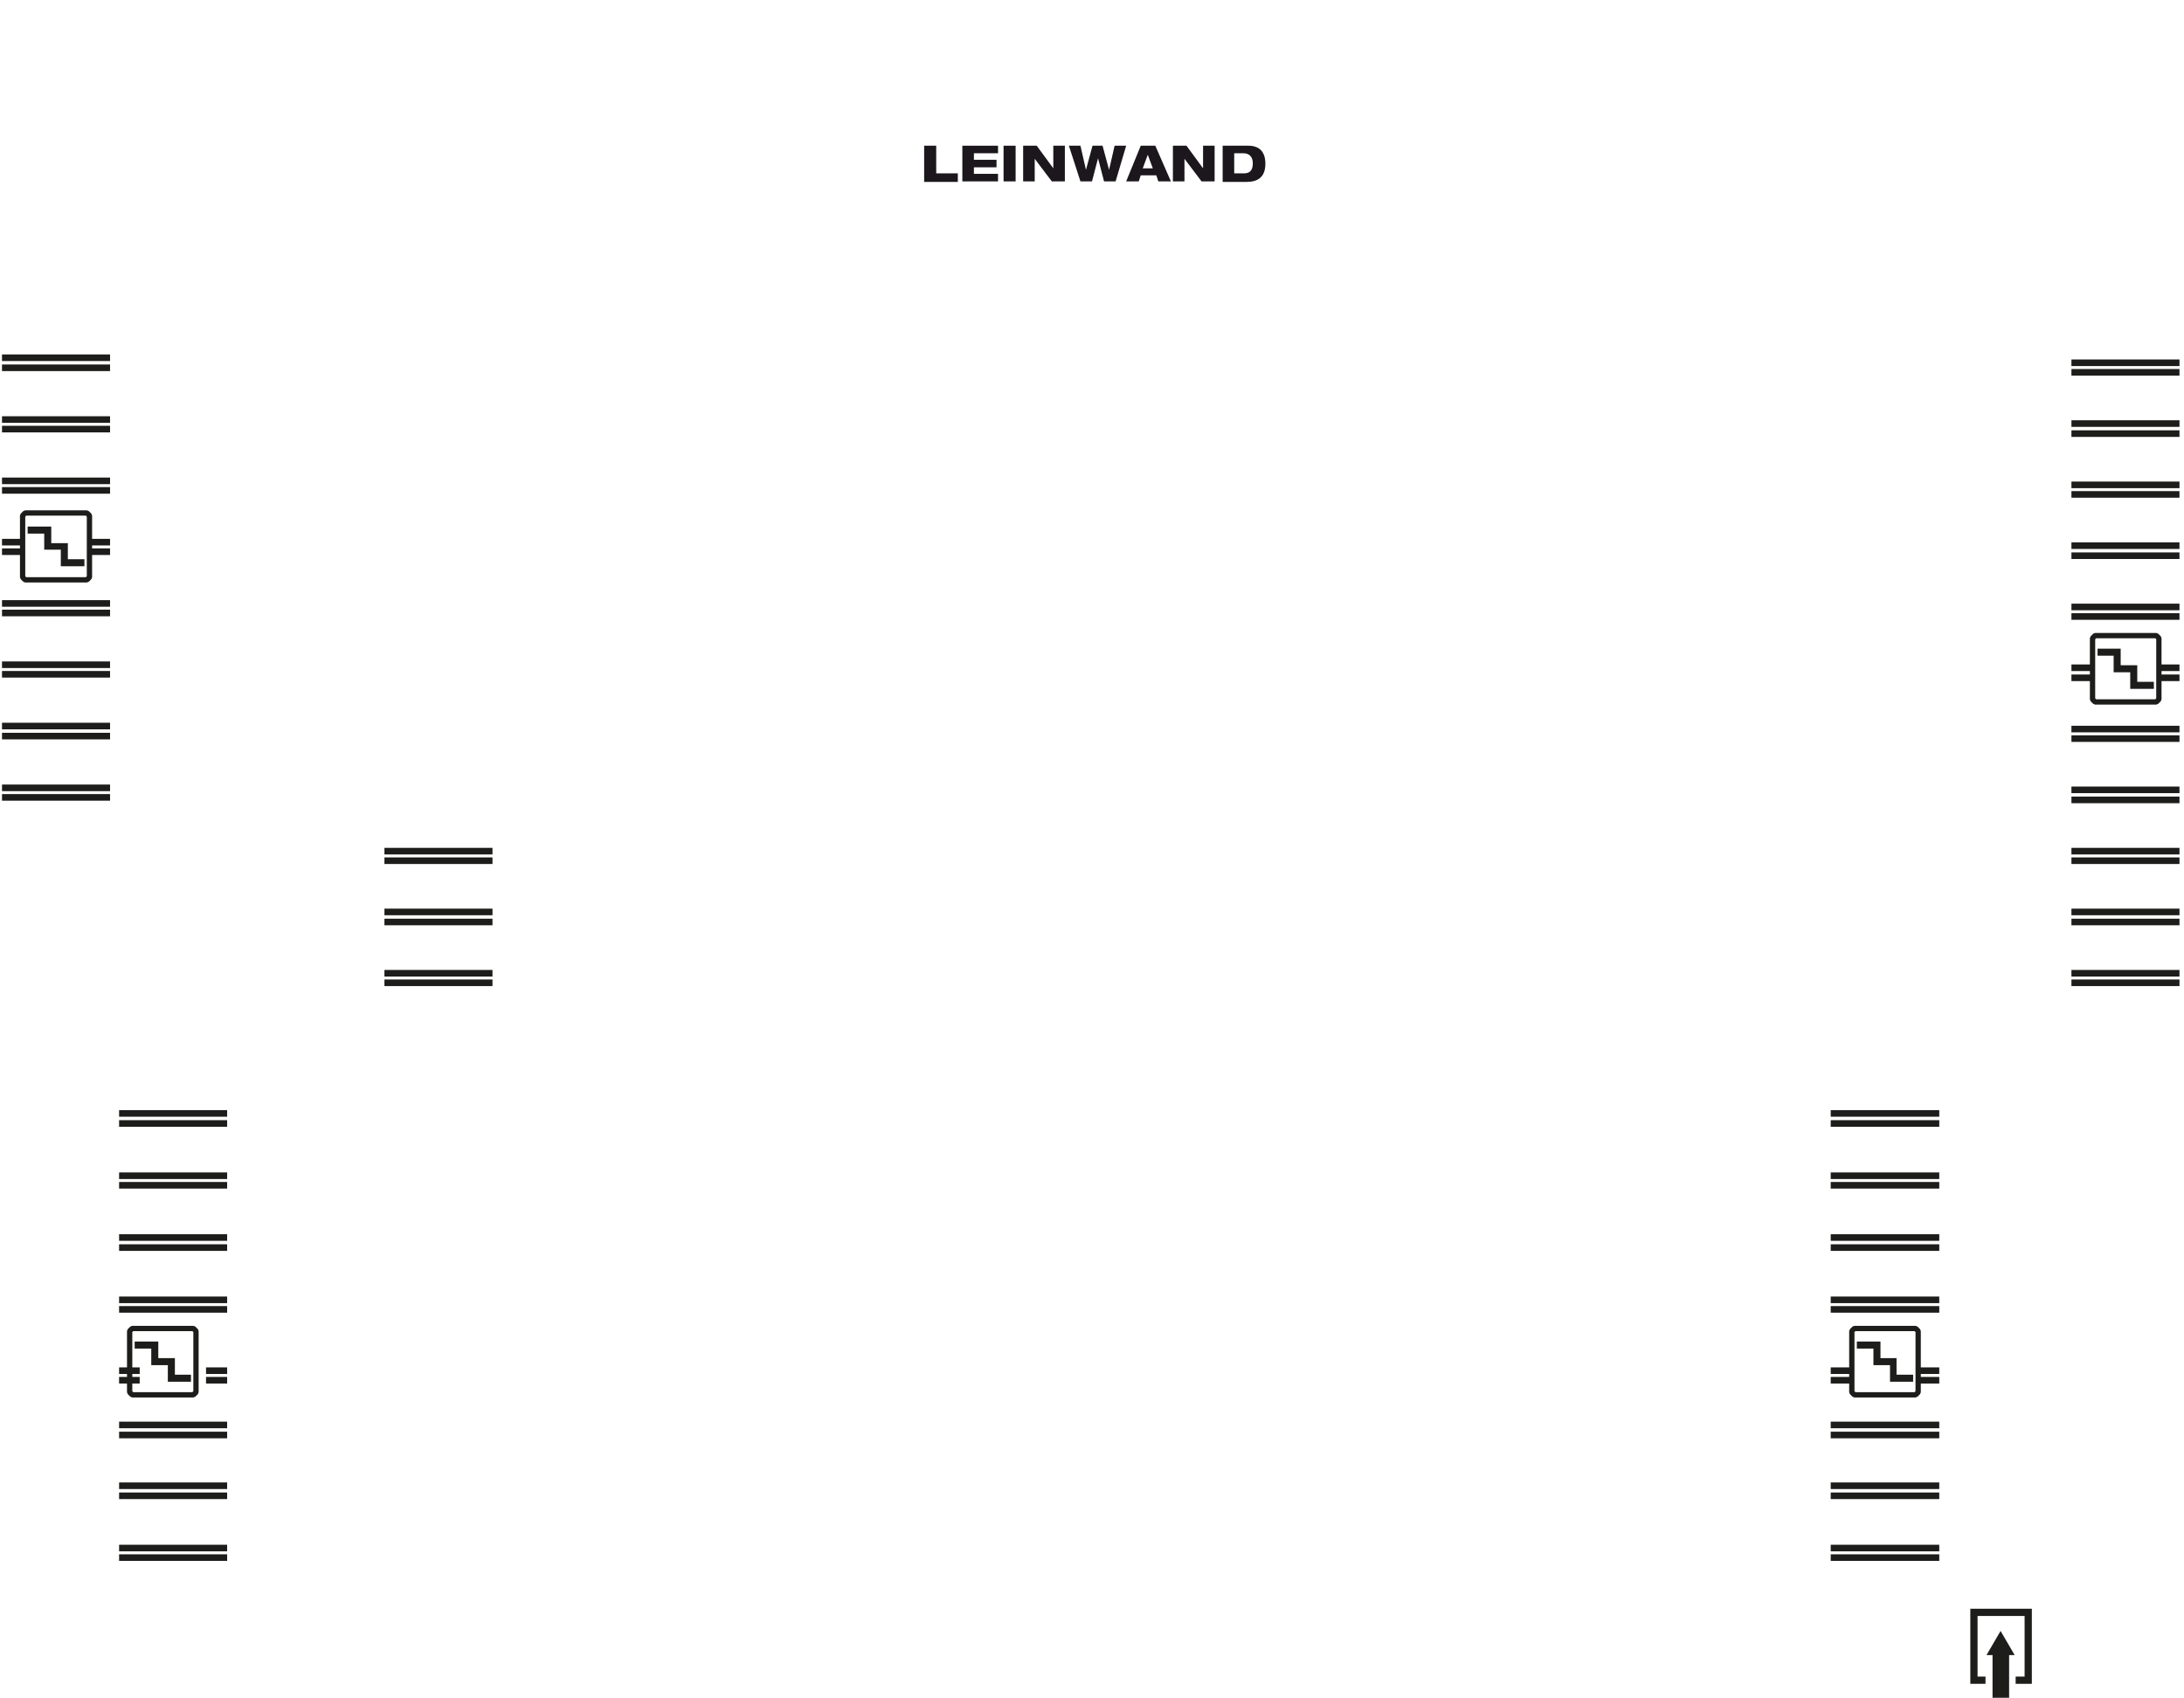 <?xml version="1.0" encoding="utf-8"?>
<!-- Generator: Adobe Illustrator 24.1.0, SVG Export Plug-In . SVG Version: 6.00 Build 0)  -->
<svg version="1.1" id="Ebene_2" xmlns="http://www.w3.org/2000/svg" xmlns:xlink="http://www.w3.org/1999/xlink" x="0px" y="0px"
	 viewBox="0 0 434.6 337.9" style="enable-background:new 0 0 434.6 337.9;" xml:space="preserve">
<style type="text/css">
	.st0{fill:none;stroke:#1D1D1B;stroke-width:1.312;}
	.st1{fill:none;stroke:#1D1D1B;stroke-width:1.054;stroke-linecap:round;stroke-linejoin:bevel;}
	.st2{fill:#1D1D1B;}
	.st3{fill:none;stroke:#1D1D1B;stroke-width:1.44;stroke-miterlimit:10;}
	.st4{fill:#1B171C;}
</style>
<g>
	<line class="st0" x1="0.4" y1="73.2" x2="21.9" y2="73.2"/>
	<line class="st0" x1="0.4" y1="71.2" x2="21.9" y2="71.2"/>
</g>
<g>
	<line class="st0" x1="0.4" y1="85.4" x2="21.9" y2="85.4"/>
	<line class="st0" x1="0.4" y1="83.5" x2="21.9" y2="83.5"/>
</g>
<g>
	<line class="st0" x1="0.4" y1="97.6" x2="21.9" y2="97.6"/>
	<line class="st0" x1="0.4" y1="95.7" x2="21.9" y2="95.7"/>
</g>
<g>
	<line class="st0" x1="0.4" y1="122" x2="21.9" y2="122"/>
	<line class="st0" x1="0.4" y1="120.1" x2="21.9" y2="120.1"/>
</g>
<g>
	<line class="st0" x1="0.4" y1="134.2" x2="21.9" y2="134.2"/>
	<line class="st0" x1="0.4" y1="132.3" x2="21.9" y2="132.3"/>
</g>
<g>
	<line class="st0" x1="0.4" y1="146.5" x2="21.9" y2="146.5"/>
	<line class="st0" x1="0.4" y1="144.5" x2="21.9" y2="144.5"/>
</g>
<g>
	<line class="st0" x1="0.4" y1="158.7" x2="21.9" y2="158.7"/>
	<line class="st0" x1="0.4" y1="156.8" x2="21.9" y2="156.8"/>
</g>
<g>
	<line class="st0" x1="412.2" y1="74.1" x2="433.7" y2="74.1"/>
	<line class="st0" x1="412.2" y1="72.2" x2="433.7" y2="72.2"/>
</g>
<g>
	<line class="st0" x1="412.2" y1="86.3" x2="433.7" y2="86.3"/>
	<line class="st0" x1="412.2" y1="84.3" x2="433.7" y2="84.3"/>
</g>
<g>
	<line class="st0" x1="412.2" y1="98.4" x2="433.7" y2="98.4"/>
	<line class="st0" x1="412.2" y1="96.5" x2="433.7" y2="96.5"/>
</g>
<g>
	<line class="st0" x1="412.2" y1="110.6" x2="433.7" y2="110.6"/>
	<line class="st0" x1="412.2" y1="108.6" x2="433.7" y2="108.6"/>
</g>
<g>
	<line class="st0" x1="412.2" y1="122.7" x2="433.7" y2="122.7"/>
	<line class="st0" x1="412.2" y1="120.8" x2="433.7" y2="120.8"/>
</g>
<g>
	<line class="st0" x1="412.2" y1="147" x2="433.7" y2="147"/>
	<line class="st0" x1="412.2" y1="145.1" x2="433.7" y2="145.1"/>
</g>
<g>
	<line class="st0" x1="412.2" y1="159.2" x2="433.7" y2="159.2"/>
	<line class="st0" x1="412.2" y1="157.2" x2="433.7" y2="157.2"/>
</g>
<g>
	<line class="st0" x1="412.2" y1="171.3" x2="433.7" y2="171.3"/>
	<line class="st0" x1="412.2" y1="169.4" x2="433.7" y2="169.4"/>
</g>
<g>
	<line class="st0" x1="412.2" y1="183.5" x2="433.7" y2="183.5"/>
	<line class="st0" x1="412.2" y1="181.5" x2="433.7" y2="181.5"/>
</g>
<g>
	<line class="st0" x1="412.2" y1="195.6" x2="433.7" y2="195.6"/>
	<line class="st0" x1="412.2" y1="193.7" x2="433.7" y2="193.7"/>
</g>
<g>
	<line class="st0" x1="76.5" y1="171.3" x2="98" y2="171.3"/>
	<line class="st0" x1="76.5" y1="169.4" x2="98" y2="169.4"/>
</g>
<g>
	<line class="st0" x1="76.5" y1="183.5" x2="98" y2="183.5"/>
	<line class="st0" x1="76.5" y1="181.5" x2="98" y2="181.5"/>
</g>
<g>
	<line class="st0" x1="76.5" y1="195.6" x2="98" y2="195.6"/>
	<line class="st0" x1="76.5" y1="193.7" x2="98" y2="193.7"/>
</g>
<g>
	<line class="st0" x1="429.6" y1="134.9" x2="433.7" y2="134.9"/>
	<line class="st0" x1="412.2" y1="134.9" x2="416.4" y2="134.9"/>
	<line class="st0" x1="429.6" y1="132.9" x2="433.7" y2="132.9"/>
	<line class="st0" x1="412.2" y1="132.9" x2="416.4" y2="132.9"/>
</g>
<g>
	<polygon class="st1" points="416.4,127 416.4,139.2 416.9,139.7 429.1,139.7 429.6,139.2 429.6,127 429.1,126.5 416.9,126.5 	"/>
	<polygon class="st2" points="428.6,137.1 428.6,135.7 425.3,135.7 425.3,133.8 425.3,132.4 423.9,132.4 422,132.4 422,130.5 
		422,129.1 420.6,129.1 417.4,129.1 417.4,130.5 420.6,130.5 420.6,132.4 420.6,133.8 420.6,133.8 423.9,133.8 423.9,135.7 
		423.9,137.1 423.9,137.1 425.3,137.1 425.3,137.1 	"/>
</g>
<g>
	<line class="st0" x1="364.3" y1="223.6" x2="385.9" y2="223.6"/>
	<line class="st0" x1="364.3" y1="221.6" x2="385.9" y2="221.6"/>
</g>
<g>
	<line class="st0" x1="364.3" y1="235.9" x2="385.9" y2="235.9"/>
	<line class="st0" x1="364.3" y1="234" x2="385.9" y2="234"/>
</g>
<g>
	<line class="st0" x1="364.3" y1="248.3" x2="385.9" y2="248.3"/>
	<line class="st0" x1="364.3" y1="246.3" x2="385.9" y2="246.3"/>
</g>
<g>
	<line class="st0" x1="364.3" y1="260.6" x2="385.9" y2="260.6"/>
	<line class="st0" x1="364.3" y1="258.7" x2="385.9" y2="258.7"/>
</g>
<g>
	<line class="st0" x1="364.3" y1="297.7" x2="385.9" y2="297.7"/>
	<line class="st0" x1="364.3" y1="295.7" x2="385.9" y2="295.7"/>
</g>
<g>
	<line class="st0" x1="364.3" y1="310" x2="385.9" y2="310"/>
	<line class="st0" x1="364.3" y1="308.1" x2="385.9" y2="308.1"/>
</g>
<g>
	<line class="st0" x1="381.7" y1="274.7" x2="385.9" y2="274.7"/>
	<line class="st0" x1="364.3" y1="274.7" x2="368.5" y2="274.7"/>
	<line class="st0" x1="381.7" y1="272.8" x2="385.9" y2="272.8"/>
	<line class="st0" x1="364.3" y1="272.8" x2="368.5" y2="272.8"/>
</g>
<g>
	<polygon class="st1" points="368.5,264.9 368.5,277.1 369,277.6 381.2,277.6 381.7,277.1 381.7,264.9 381.2,264.4 369,264.4 	"/>
	<polygon class="st2" points="380.7,275 380.7,273.6 377.4,273.6 377.4,271.7 377.4,270.3 376.1,270.3 374.2,270.3 374.2,268.4 
		374.2,267 372.8,267 369.5,267 369.5,268.4 372.8,268.4 372.8,270.3 372.8,271.7 372.8,271.7 376.1,271.7 376.1,273.6 376.1,275 
		376.1,275 377.4,275 377.4,275 	"/>
</g>
<g>
	<line class="st0" x1="17.8" y1="109.8" x2="21.9" y2="109.8"/>
	<line class="st0" x1="0.4" y1="109.8" x2="4.5" y2="109.8"/>
	<line class="st0" x1="17.8" y1="107.9" x2="21.9" y2="107.9"/>
	<line class="st0" x1="0.4" y1="107.9" x2="4.5" y2="107.9"/>
</g>
<g>
	<polygon class="st1" points="4.5,102.6 4.5,114.9 5,115.4 17.3,115.4 17.8,114.9 17.8,102.6 17.3,102.1 5,102.1 	"/>
	<polygon class="st2" points="16.8,112.7 16.8,111.3 13.5,111.3 13.5,109.4 13.5,108.1 12.1,108.1 10.2,108.1 10.2,106.2 
		10.2,104.8 8.8,104.8 5.5,104.8 5.5,106.2 8.8,106.2 8.8,108.1 8.8,109.4 8.8,109.4 12.1,109.4 12.1,111.3 12.1,112.7 12.1,112.7 
		13.5,112.7 13.5,112.7 	"/>
</g>
<g>
	<line class="st0" x1="364.3" y1="285.6" x2="385.9" y2="285.6"/>
	<line class="st0" x1="364.3" y1="283.6" x2="385.9" y2="283.6"/>
</g>
<g>
	<line class="st0" x1="23.7" y1="223.6" x2="45.2" y2="223.6"/>
	<line class="st0" x1="23.7" y1="221.6" x2="45.2" y2="221.6"/>
</g>
<g>
	<line class="st0" x1="23.7" y1="235.9" x2="45.2" y2="235.9"/>
	<line class="st0" x1="23.7" y1="234" x2="45.2" y2="234"/>
</g>
<g>
	<line class="st0" x1="23.7" y1="248.3" x2="45.2" y2="248.3"/>
	<line class="st0" x1="23.7" y1="246.3" x2="45.2" y2="246.3"/>
</g>
<g>
	<line class="st0" x1="23.7" y1="260.6" x2="45.2" y2="260.6"/>
	<line class="st0" x1="23.7" y1="258.7" x2="45.2" y2="258.7"/>
</g>
<g>
	<line class="st0" x1="23.7" y1="297.7" x2="45.2" y2="297.7"/>
	<line class="st0" x1="23.7" y1="295.7" x2="45.2" y2="295.7"/>
</g>
<g>
	<line class="st0" x1="23.7" y1="310" x2="45.2" y2="310"/>
	<line class="st0" x1="23.7" y1="308.1" x2="45.2" y2="308.1"/>
</g>
<g>
	<line class="st0" x1="41" y1="274.7" x2="45.2" y2="274.7"/>
	<line class="st0" x1="23.7" y1="274.7" x2="27.8" y2="274.7"/>
	<line class="st0" x1="41" y1="272.8" x2="45.2" y2="272.8"/>
	<line class="st0" x1="23.7" y1="272.8" x2="27.8" y2="272.8"/>
</g>
<g>
	<polygon class="st1" points="25.8,264.9 25.8,277.1 26.3,277.6 38.5,277.6 39,277.1 39,264.9 38.5,264.4 26.3,264.4 	"/>
	<polygon class="st2" points="38,275 38,273.6 34.8,273.6 34.8,271.7 34.8,270.3 33.4,270.3 31.5,270.3 31.5,268.4 31.5,267 
		30.1,267 26.8,267 26.8,268.4 30.1,268.4 30.1,270.3 30.1,271.7 30.1,271.7 33.4,271.7 33.4,273.6 33.4,275 33.4,275 34.8,275 
		34.8,275 	"/>
</g>
<g>
	<line class="st0" x1="23.7" y1="285.6" x2="45.2" y2="285.6"/>
	<line class="st0" x1="23.7" y1="283.6" x2="45.2" y2="283.6"/>
</g>
<g>
	<polyline class="st3" points="395.1,334.4 392.8,334.4 392.8,320.9 403.6,320.9 403.6,334.4 401.1,334.4 	"/>
	<polygon class="st2" points="398.1,324.6 395.3,329.4 396.5,329.4 396.5,337.9 399.8,337.9 399.8,329.4 400.9,329.4 	"/>
</g>
<g>
	<path class="st4" d="M183.9,29h2.4v5.5h4.3v1.7h-6.7V29z"/>
	<path class="st4" d="M191.5,29h7.1v1.5h-4.8v1.3h4.5v1.5h-4.5v1.3h4.8v1.5h-7.1V29z"/>
	<path class="st4" d="M199.7,29h2.4v7.1h-2.4V29z"/>
	<path class="st4" d="M203.6,29h2.7l3.3,4.5h0V29h2.3v7.1h-2.6l-3.4-4.5h0v4.5h-2.3V29z"/>
	<path class="st4" d="M212.7,29h2.3l1.1,4.8h0l1.3-4.8h2l1.3,4.8h0l1.1-4.8h2.3l-2.1,7.1h-2.3l-1.2-4.6h0l-1.2,4.6h-2.3L212.7,29z"
		/>
	<path class="st4" d="M227,29h2.9l3.1,7.1h-2.5l-0.4-1.2h-3.1l-0.4,1.2h-2.5L227,29z M228.4,30.8L228.4,30.8l-1,2.7h2L228.4,30.8z"
		/>
	<path class="st4" d="M233.4,29h2.7l3.3,4.5h0V29h2.3v7.1h-2.6l-3.4-4.5h0v4.5h-2.3V29z"/>
	<path class="st4" d="M243.2,29h5.2c2.2,0,3.4,1.2,3.4,3.6c0,2.8-1.7,3.6-3.7,3.6h-4.8V29z M245.6,34.5h2c1.4,0,1.7-1,1.7-2
		c0-1.3-0.7-2-1.9-2h-1.8V34.5z"/>
</g>
</svg>
